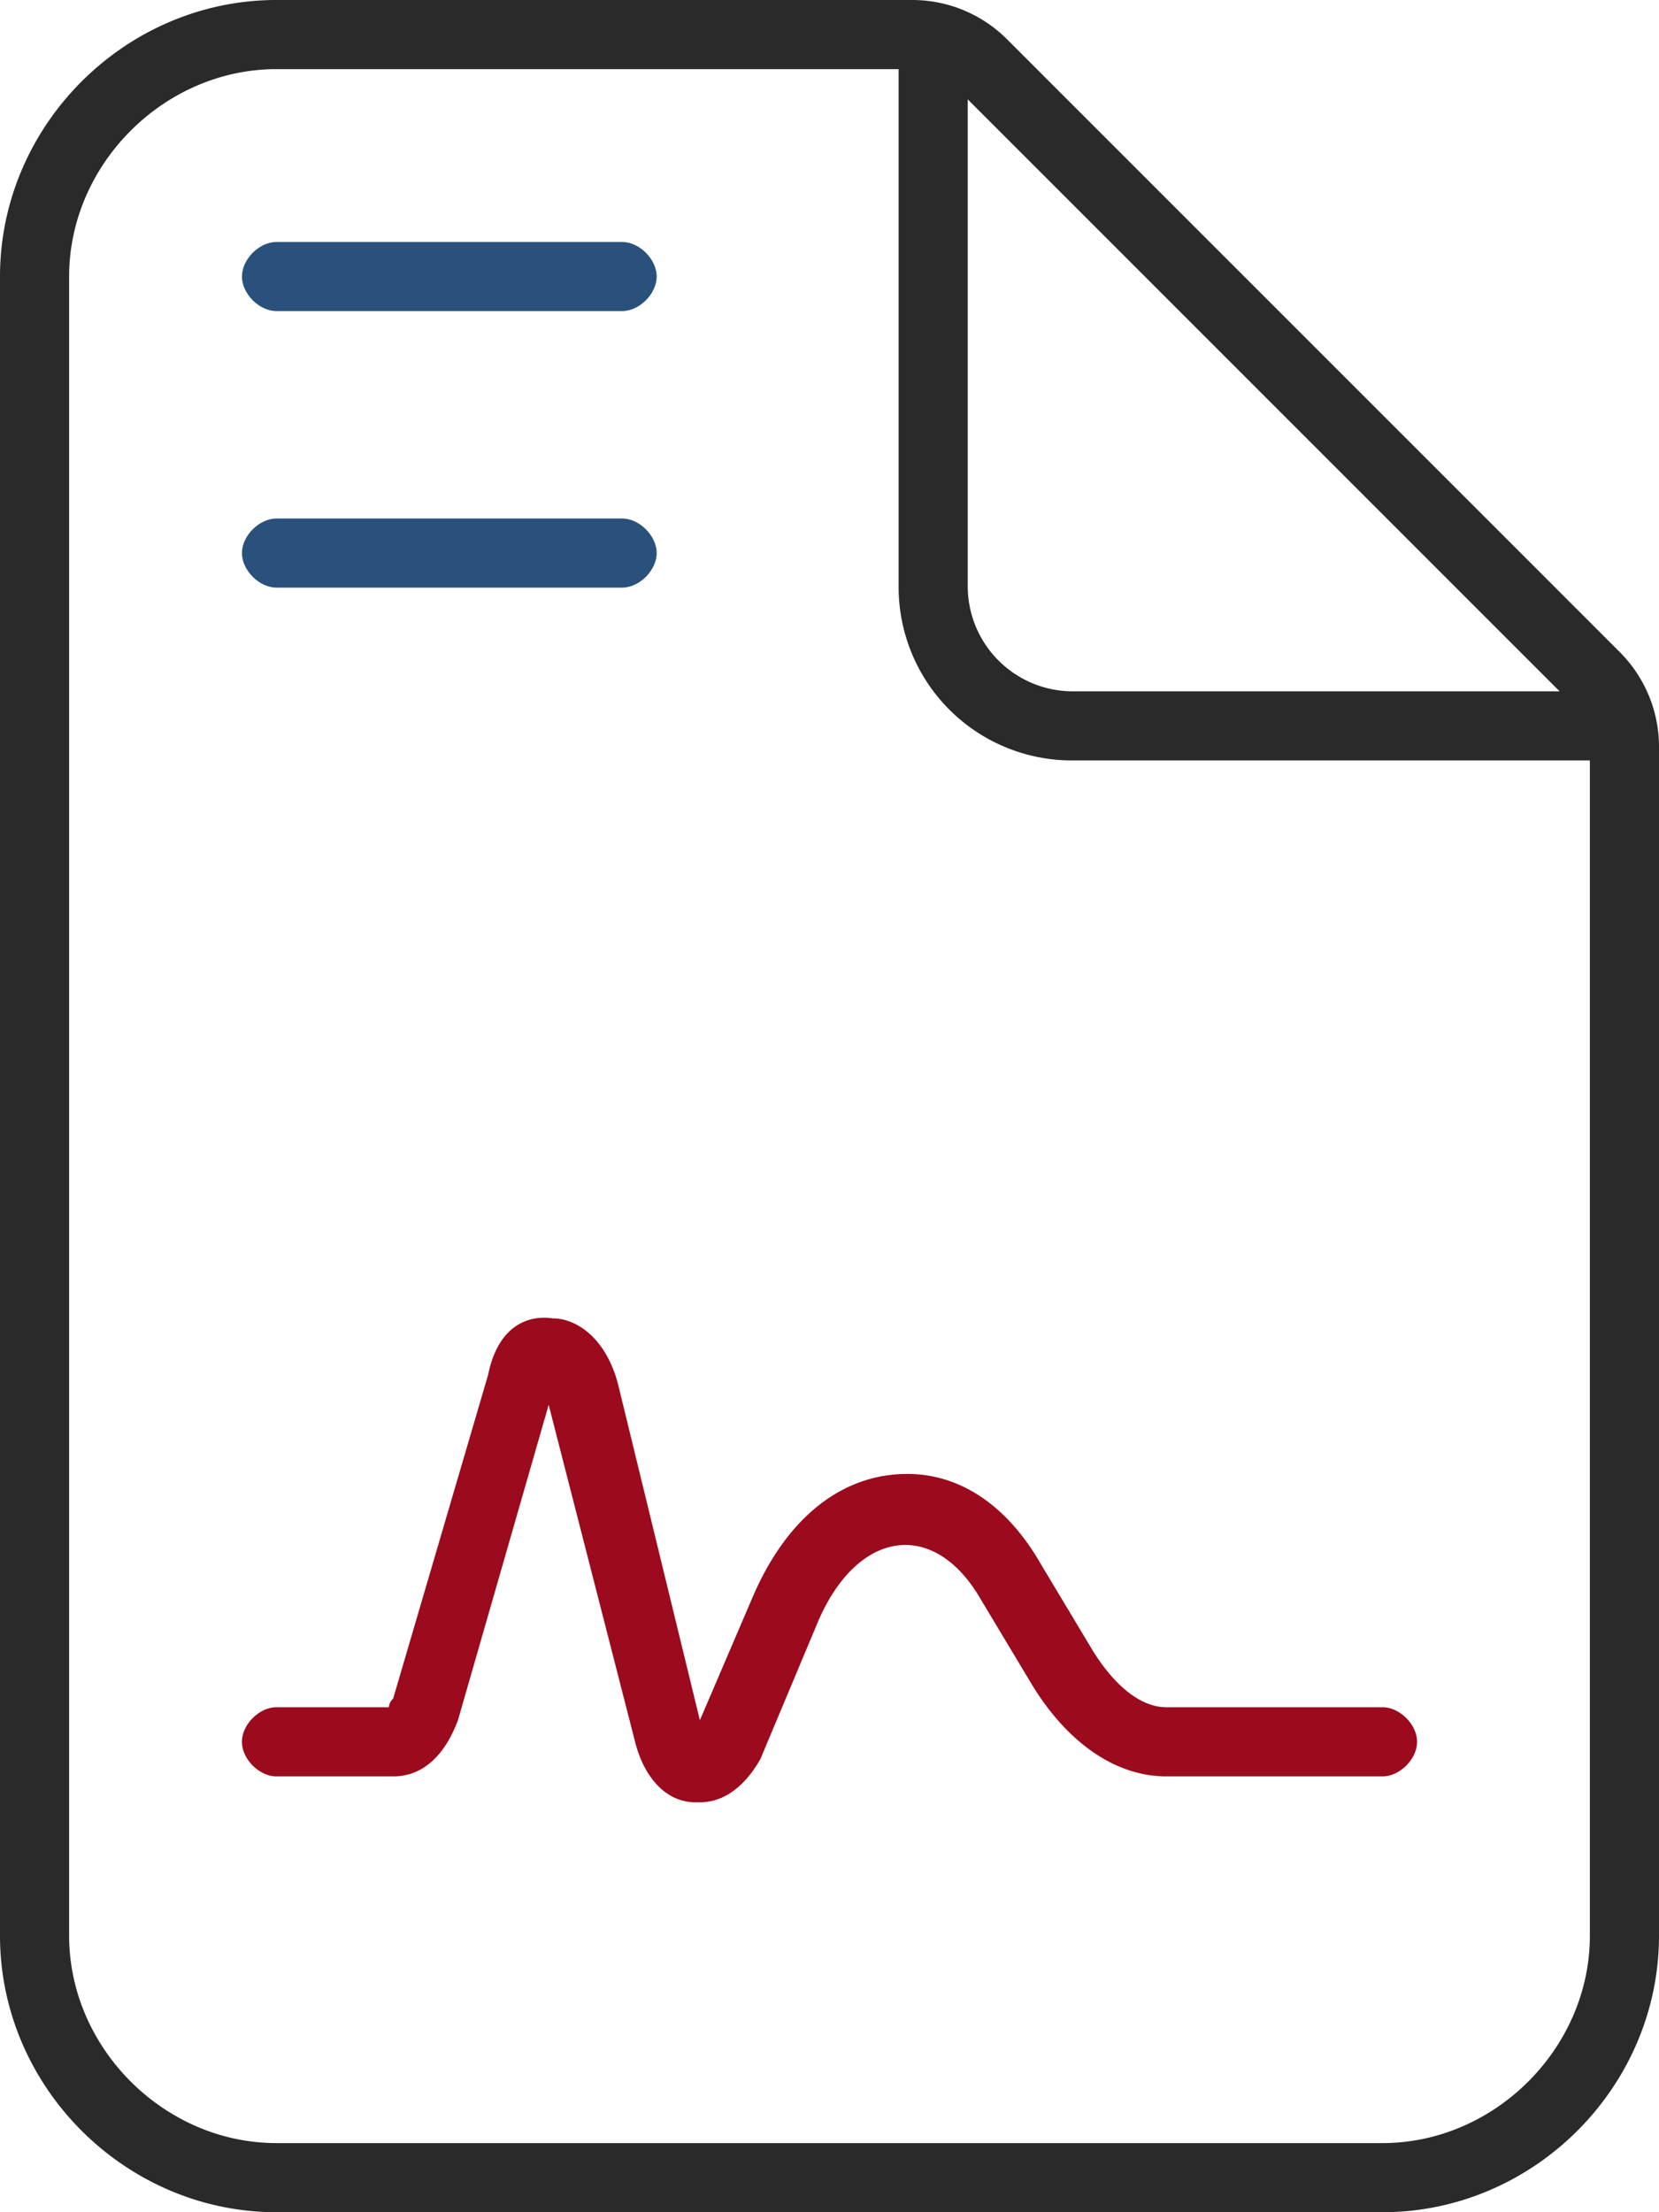 <svg xmlns="http://www.w3.org/2000/svg" viewBox="0 0 384 512"><defs><style>.cls-1{fill:#2a2a2a;}.cls-2{fill:#9b0a1d;}.cls-3{fill:#29517b;}</style></defs><g id="Layer_2" data-name="Layer 2"><g id="Layer_1-2" data-name="Layer 1"><path class="cls-1" d="M375,151,233,9a31,31,0,0,0-22-9H64C29,0,0,29,0,64V448c0,35,29,64,64,64H320c35,0,64-29,64-64V173A31,31,0,0,0,375,151ZM224,23,361,160H248a24.33,24.33,0,0,1-24-24ZM368,448c0,26-22,48-48,48H64c-26,0-48-22-48-48V64c0-26,22-48,48-48H208V136a40.12,40.12,0,0,0,40,40H368Z"></path><path class="cls-2" d="M210,341.13c-15,0-28,10-36,29l-12,28-19-78c-3-11-10-15-15-15-7-1-13,3-15,13l-22,75a3.1,3.1,0,0,0-1,2H64c-4,0-8,4-8,8s4,8,8,8H91c7,0,12-5,15-13l21-73,20,78c2,8,7,14,14,14h1c5,0,10-3,14-10l13-31c9-22,27-25,38-6l12,20c8,13,19,21,31,21h50c4,0,8-4,8-8s-4-8-8-8H270c-6,0-12-5-17-13l-12-20C233,348.13,222,341.13,210,341.13Z"></path><path class="cls-3" d="M64,72h80c4,0,8-4,8-8s-4-8-8-8H64c-4,0-8,4-8,8S60,72,64,72Z"></path><path class="cls-3" d="M64,136h80c4,0,8-4,8-8s-4-8-8-8H64c-4,0-8,4-8,8S60,136,64,136Z"></path></g></g></svg>